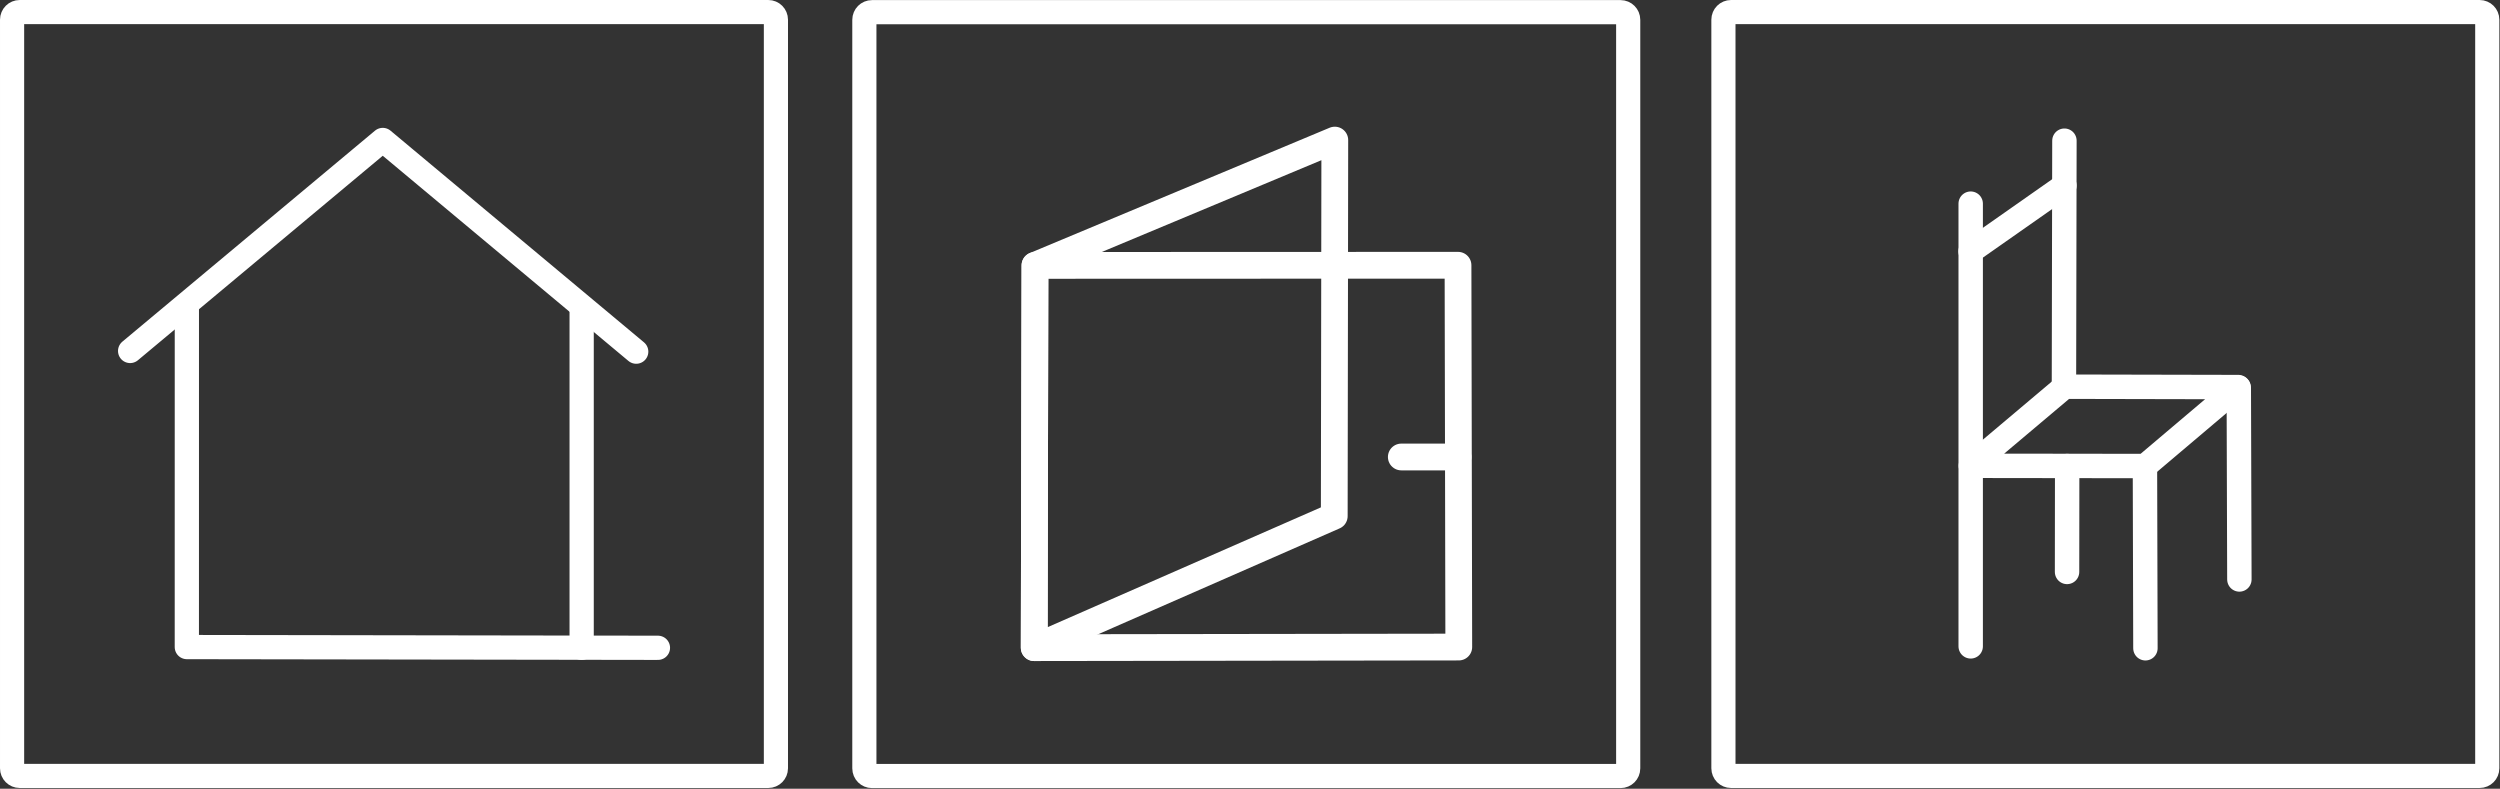 <?xml version="1.0" encoding="utf-8"?>
<svg xmlns="http://www.w3.org/2000/svg" height="100%" style="fill-rule:evenodd;clip-rule:evenodd;stroke-linecap:round;stroke-linejoin:round;stroke-miterlimit:1.5;" version="1.1" viewBox="0 0 3493 1102" width="100%">
  <rect x="0" y="0" width="3493" height="1102" fill="#333333" stroke="none"/>
  <g id="Logo-TG">
    <g>
      <path d="M3475.2,27.547c0,-5.89 -4.782,-10.672 -10.672,-10.672l-1045.89,0c-5.89,0 -10.672,4.782 -10.672,10.672l-0,1045.89c-0,5.89 4.782,10.672 10.672,10.672l1045.89,-0c5.89,-0 10.672,-4.782 10.672,-10.672l0,-1045.89Z" id="Flche" style="fill:none;stroke:#fff;stroke-width:33.75px;"/>
      <g id="Kontur">
        <path d="M2884.42,259.224l-131.154,91.981" style="fill:none;stroke:#fff;stroke-width:34.11px;stroke-miterlimit:2;"/>
        <path d="M2883.74,540.685l0.679,-344.114" style="fill:none;stroke:#fff;stroke-width:34.11px;stroke-miterlimit:2;"/>
        <path d="M2753.45,284.552l-0,618.536" style="fill:none;stroke:#fff;stroke-width:34.11px;stroke-miterlimit:2;"/>
        <path d="M2888.25,651.141l-0.163,147.969" style="fill:none;stroke:#fff;stroke-width:34.11px;stroke-miterlimit:2;"/>
        <path d="M2753.62,650.814l243.457,0.327l130.312,-110.316l-242.657,-0.54l-131.112,110.529Z" style="fill:none;stroke:#fff;stroke-width:34.11px;stroke-miterlimit:2;"/>
        <path d="M2997.59,905.754l-0.678,-254.94" style="fill:none;stroke:#fff;stroke-width:34.11px;stroke-miterlimit:2;"/>
        <path d="M3128.04,541.667l0.818,267.944" style="fill:none;stroke:#fff;stroke-width:34.11px;stroke-miterlimit:2;"/>
      </g>
    </g>
    <g id="Fenster">
      <path d="M2274.92,27.681c-0,-5.89 -4.782,-10.672 -10.672,-10.672l-1045.89,-0c-5.89,-0 -10.672,4.782 -10.672,10.672l-0,1045.89c-0,5.891 4.782,10.673 10.672,10.673l1045.89,-0c5.89,-0 10.672,-4.782 10.672,-10.673l-0,-1045.89Z" id="Flche1" style="fill:none;stroke:#fff;stroke-width:33.75px;"/>
      <g id="Kontur1">
        <path d="M1445,904.91l593.205,-0.859l-1.065,-533.453l-591.075,0.211l-1.065,534.101Z" style="fill:none;stroke:#fff;stroke-width:37.4px;stroke-miterlimit:2;"/>
        <path d="M1445,904.91l419.232,-183.782l0.756,-525.4l-418.923,175.081l-1.065,534.101Z" style="fill:none;stroke:#fff;stroke-width:37.4px;stroke-miterlimit:2;"/>
        <path d="M2037.14,638.501l-79.237,0" style="fill:none;stroke:#fff;stroke-width:37.4px;stroke-miterlimit:2;"/>
      </g>
    </g>
    <g id="Haus">
      <path d="M1084.11,27.547c-0,-5.89 -4.782,-10.672 -10.672,-10.672l-1045.89,0c-5.89,0 -10.672,4.782 -10.672,10.672l0,1045.89c0,5.89 4.782,10.672 10.672,10.672l1045.89,-0c5.89,-0 10.672,-4.782 10.672,-10.672l-0,-1045.89Z" id="Flche2" style="fill:none;stroke:#fff;stroke-width:33.75px;stroke-linecap:square;"/>
      <g id="Kontur2">
        <path d="M812.684,432.937l-0,472.168l-0,-472.168Z" style="fill:none;stroke:#fff;stroke-width:33.87px;stroke-linejoin:miter;"/>
        <path d="M261.084,426.5l-0.042,477.576l658.227,1.029" style="fill:none;stroke:#fff;stroke-width:33.87px;stroke-linejoin:miter;"/>
        <path d="M181.816,490.358l352.969,-294.787l354.142,295.757" style="fill:none;stroke:#fff;stroke-width:33.87px;stroke-linejoin:miter;"/>
      </g>
    </g>
  </g>
</svg>